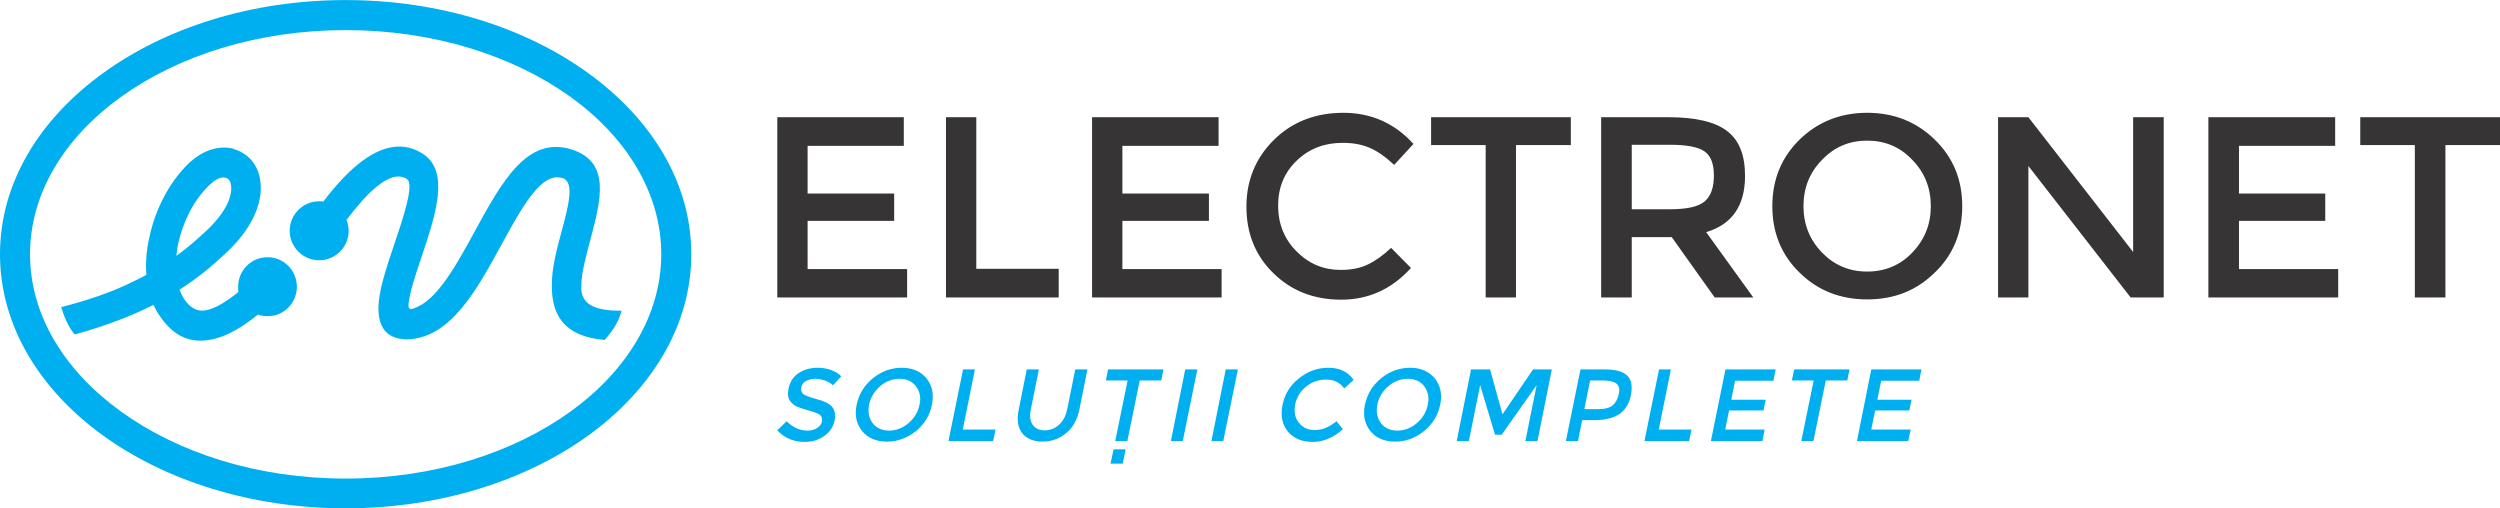 <?xml version="1.0" encoding="UTF-8"?>
<!DOCTYPE svg PUBLIC "-//W3C//DTD SVG 1.1//EN" "http://www.w3.org/Graphics/SVG/1.1/DTD/svg11.dtd">
<!-- Creator: CorelDRAW X7 -->
<svg xmlns="http://www.w3.org/2000/svg" xml:space="preserve" width="81.615mm" height="16.597mm" version="1.1" style="shape-rendering:geometricPrecision; text-rendering:geometricPrecision; image-rendering:optimizeQuality; fill-rule:evenodd; clip-rule:evenodd"
viewBox="0 0 9070 1844"
 xmlns:xlink="http://www.w3.org/1999/xlink">
 <defs>
  <style type="text/css">
   <![CDATA[
    .fil1 {fill:#373435;fill-rule:nonzero}
    .fil0 {fill:#00AFEF;fill-rule:nonzero}
   ]]>
  </style>
 </defs>
 <g id="Layer_x0020_1">
  <path class="fil0" d="M2957 1374c-12,0 -23,3 -33,8 -9,5 -15,13 -17,24 -2,10 1,18 8,24 7,5 23,11 48,18 25,6 44,15 55,27 11,12 14,29 10,51 -5,23 -17,41 -37,55 -20,15 -44,22 -72,22 -40,0 -73,-14 -99,-42l34 -33c22,22 47,34 75,34 14,0 26,-3 35,-9 10,-6 16,-14 18,-24 2,-10 -1,-18 -7,-24 -7,-5 -19,-10 -38,-15 -18,-5 -31,-9 -40,-13 -10,-3 -17,-8 -24,-15 -13,-11 -17,-29 -12,-53 5,-24 17,-43 37,-56 20,-13 43,-19 69,-19 17,0 33,3 48,8 15,6 28,13 37,23l-30 33c-6,-7 -15,-12 -27,-17 -13,-4 -25,-7 -38,-7zm1083 256l44 0 -11 52 -44 0 11 -52zm-717 -229c-14,-18 -34,-27 -59,-27 -26,0 -50,9 -71,27 -21,19 -35,41 -40,67 -5,26 -1,48 13,67 14,18 34,27 60,27 25,0 49,-9 70,-27 22,-19 35,-41 40,-67 6,-26 1,-48 -13,-67zm0 163c-32,25 -67,38 -105,38 -39,0 -69,-13 -90,-38 -21,-26 -28,-58 -20,-96 8,-38 27,-70 59,-96 31,-25 66,-38 105,-38 38,0 68,13 89,38 21,26 28,58 20,96 -7,38 -27,70 -58,96zm118 36l53 -260 43 0 -44 218 119 0 -9 42 -162 0zm305 -60c9,14 24,21 44,21 21,0 38,-7 53,-21 15,-14 24,-32 29,-56l29 -144 44 0 -29 146c-8,37 -24,66 -49,86 -24,20 -53,30 -85,30 -32,0 -56,-10 -73,-30 -16,-20 -21,-49 -13,-86l29 -146 44 0 -29 144c-5,24 -3,42 6,56zm389 -160l-45 220 -44 0 45 -220 -79 0 8 -40 201 0 -8 40 -78 0zm165 -40l44 0 -53 260 -43 0 52 -260zm147 0l44 0 -53 260 -43 0 52 -260zm323 220c15,0 28,-3 40,-8 12,-5 25,-13 39,-24l23 29c-34,30 -70,46 -110,46 -39,0 -69,-13 -90,-38 -20,-25 -27,-57 -19,-96 8,-39 27,-71 59,-96 32,-26 67,-39 108,-39 40,0 71,15 91,44l-34 31c-9,-12 -19,-20 -30,-25 -10,-5 -22,-7 -37,-7 -26,0 -50,8 -71,25 -21,17 -35,39 -40,65 -5,27 -1,49 13,66 14,18 33,27 58,27zm397 -159c-14,-18 -34,-27 -59,-27 -26,0 -50,9 -71,27 -22,19 -35,41 -40,67 -5,26 -1,48 13,67 14,18 34,27 59,27 26,0 50,-9 71,-27 22,-19 35,-41 40,-67 6,-26 1,-48 -13,-67zm-1 163c-31,25 -66,38 -105,38 -38,0 -68,-13 -89,-38 -21,-26 -28,-58 -20,-96 8,-38 27,-70 59,-96 31,-25 66,-38 105,-38 38,0 68,13 89,38 21,26 28,58 20,96 -8,38 -27,70 -59,96zm163 36l-44 0 52 -260 69 0 45 163 111 -163 68 0 -52 260 -44 0 41 -203 -127 180 -24 0 -54 -180 -41 203zm494 -260c39,0 66,8 81,23 15,15 19,38 13,70 -6,31 -20,54 -42,69 -21,14 -51,22 -89,22l-46 0 -15 76 -44 0 53 -260 89 0zm-24 144c24,0 42,-5 52,-14 11,-9 18,-23 22,-41 4,-18 1,-30 -9,-38 -10,-7 -26,-11 -50,-11l-45 0 -21 104 51 0zm167 116l53 -260 43 0 -44 218 119 0 -9 42 -162 0zm476 -260l-8 41 -139 0 -14 69 125 0 -8 39 -125 0 -14 69 143 0 -8 42 -187 0 53 -260 182 0zm182 40l-45 220 -44 0 45 -220 -79 0 8 -40 201 0 -8 40 -78 0zm347 -40l-8 41 -138 0 -14 69 124 0 -8 39 -124 0 -14 69 143 0 -9 42 -186 0 52 -260 182 0z"/>
  <path class="fil1" d="M3279 425l0 104 -349 0 0 173 314 0 0 99 -314 0 0 175 361 0 0 103 -471 0 0 -654 459 0zm153 654l0 -654 110 0 0 550 299 0 0 104 -409 0zm989 -654l0 104 -349 0 0 173 314 0 0 99 -314 0 0 175 360 0 0 103 -470 0 0 -654 459 0zm442 554c38,0 71,-6 98,-19 28,-13 56,-33 86,-61l72 73c-70,77 -154,115 -253,115 -99,0 -181,-32 -246,-96 -65,-63 -98,-144 -98,-241 0,-97 34,-178 100,-243 66,-65 150,-98 252,-98 101,0 186,38 254,113l-70 76c-32,-30 -61,-50 -89,-62 -28,-12 -60,-18 -98,-18 -66,0 -121,21 -166,64 -45,43 -68,97 -68,164 0,66 23,122 67,166 45,45 98,67 159,67zm637 -453l0 553 -110 0 0 -553 -198 0 0 -101 507 0 0 101 -199 0zm831 112c0,108 -47,176 -141,204l171 237 -140 0 -156 -219 -145 0 0 219 -111 0 0 -654 244 0c99,0 171,17 214,51 43,33 64,87 64,162zm-274 121c63,0 105,-9 128,-29 22,-19 33,-50 33,-93 0,-43 -11,-72 -34,-88 -23,-16 -65,-24 -124,-24l-140 0 0 234 137 0zm881 -179c-44,-47 -99,-70 -164,-70 -65,0 -119,23 -164,70 -45,46 -67,102 -67,168 0,65 22,121 67,168 45,46 99,69 164,69 65,0 120,-23 164,-69 45,-47 67,-103 67,-168 0,-66 -22,-122 -67,-168zm81 409c-66,65 -147,97 -245,97 -97,0 -179,-32 -245,-97 -66,-64 -99,-145 -99,-241 0,-97 33,-177 99,-242 66,-64 148,-97 245,-97 98,0 179,33 245,97 67,65 100,145 100,242 0,96 -33,177 -100,241zm720 -564l111 0 0 654 -120 0 -371 -477 0 477 -110 0 0 -654 110 0 380 489 0 -489zm733 0l0 104 -349 0 0 173 313 0 0 99 -313 0 0 175 360 0 0 103 -471 0 0 -654 460 0zm400 101l0 553 -111 0 0 -553 -198 0 0 -101 507 0 0 101 -198 0z"/>
  <path class="fil0" d="M222 1114c90,-23 181,-52 270,-97 13,-6 26,-13 39,-20 -3,-43 0,-88 10,-132 20,-99 69,-199 141,-270 56,-54 117,-69 167,-55l0 1c25,7 47,21 64,41 16,19 27,43 31,71 11,67 -17,161 -114,255 -59,57 -118,104 -179,143 5,11 10,22 16,32 24,37 53,50 87,41 31,-8 68,-30 111,-65 -1,-6 -1,-13 -1,-19 0,-59 47,-107 107,-107 59,0 106,48 106,107 0,59 -47,107 -106,107 -13,0 -24,-2 -35,-6 -57,46 -108,75 -154,87 -86,23 -152,-5 -205,-86 -8,-11 -14,-24 -20,-36 -5,2 -11,5 -17,8 -90,45 -204,82 -269,99 -23,-26 -39,-66 -49,-99zm1032 -1114c343,0 654,101 880,265 231,167 374,399 374,657 0,258 -143,491 -374,658 -226,163 -537,264 -880,264 -343,0 -654,-101 -880,-264 -231,-167 -374,-400 -374,-658 0,-258 143,-490 374,-657 226,-164 537,-265 880,-265zm817 352c-209,-150 -497,-243 -817,-243 -320,0 -608,93 -816,243 -204,147 -329,349 -329,570 0,221 125,423 329,570 208,151 496,244 816,244 320,0 608,-93 817,-244 203,-147 328,-349 328,-570 0,-221 -125,-423 -328,-570zm-913 378c5,0 10,0 15,1 86,-113 225,-259 360,-174 101,64 47,223 -3,373 -23,67 -44,132 -48,174 -2,25 16,17 35,8 76,-36 142,-157 206,-274 97,-177 189,-347 351,-296 143,46 106,183 68,327 -16,60 -33,122 -33,169 -3,63 44,90 146,89 -10,41 -34,75 -61,106 -148,-12 -192,-91 -192,-195 -1,-62 17,-130 35,-197 25,-93 49,-181 4,-195 -77,-25 -148,107 -223,244 -90,164 -183,335 -339,341l-2 0c-77,-1 -105,-46 -104,-117 1,-58 27,-137 54,-218 38,-111 77,-229 49,-247 -63,-40 -155,64 -219,149 5,12 8,25 8,39 0,59 -48,107 -107,107 -59,0 -107,-48 -107,-107 0,-59 48,-107 107,-107zm-518 198c39,-28 77,-61 115,-97 68,-66 89,-123 83,-161 -2,-8 -4,-14 -8,-19 -3,-3 -6,-5 -10,-6l-1 0c-14,-5 -36,3 -61,28 -57,55 -95,134 -112,213 -2,14 -5,28 -6,42z"/>
 </g>
</svg>
